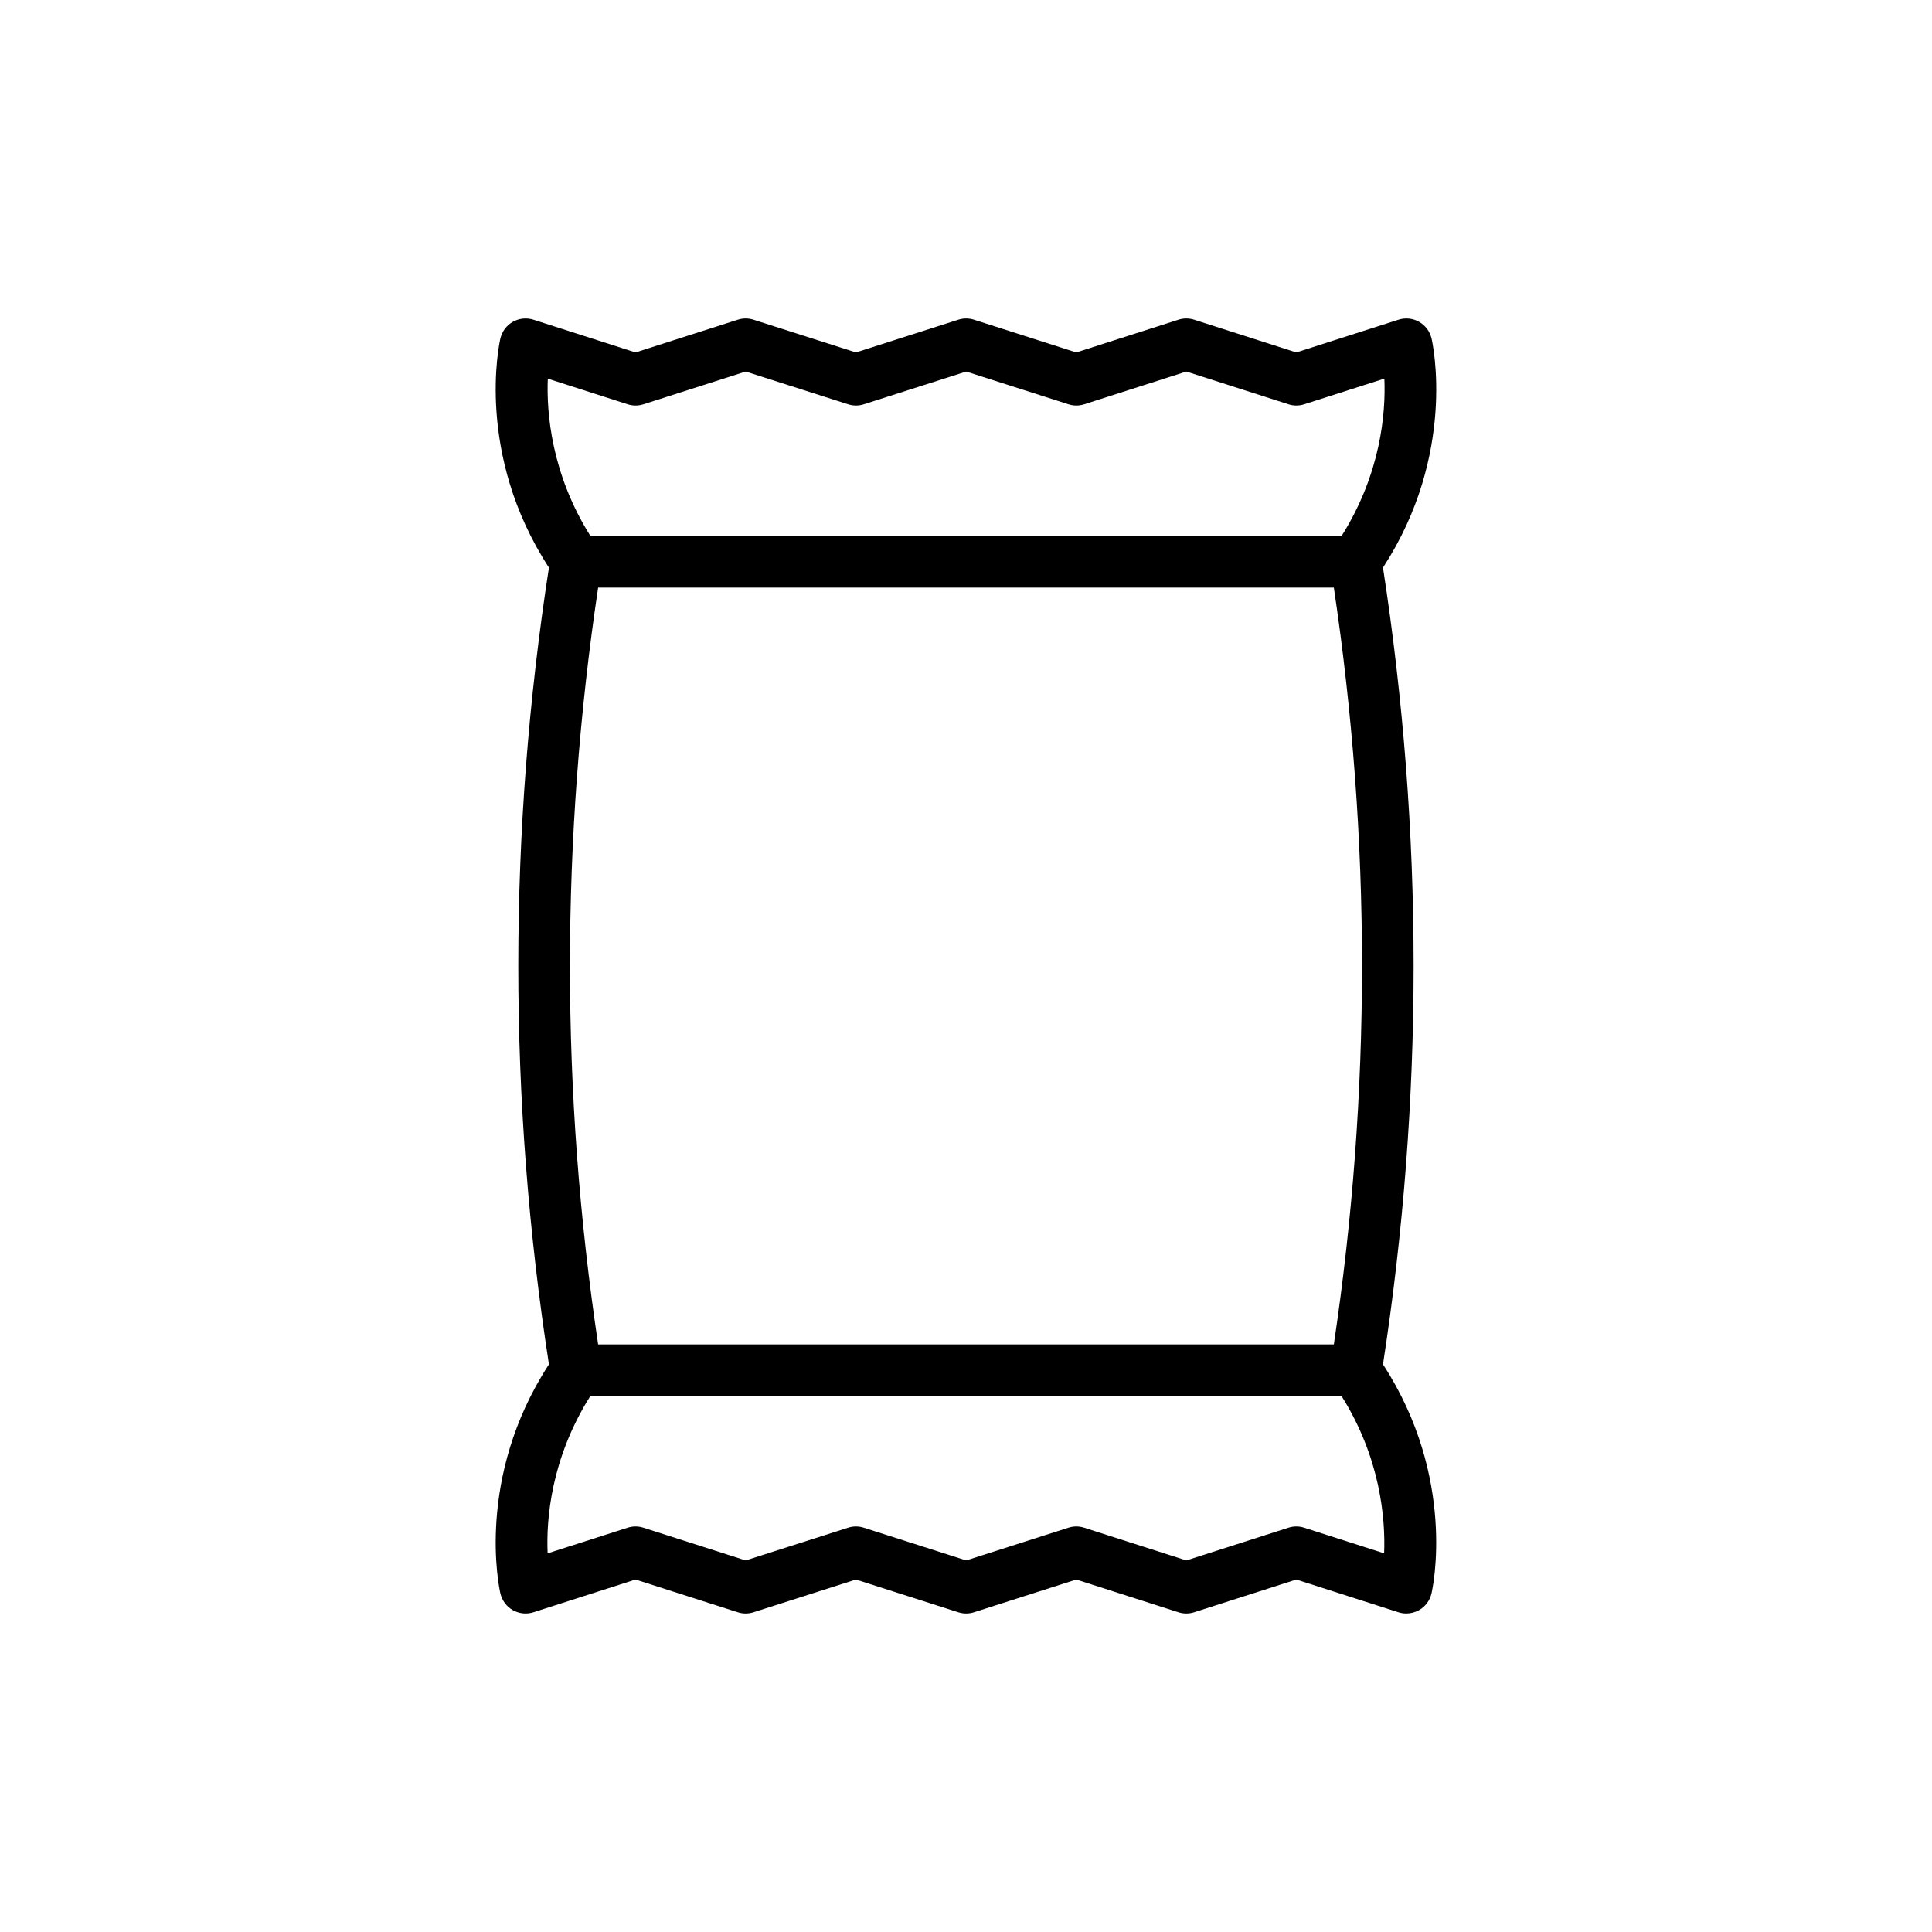 <?xml version="1.0" encoding="UTF-8"?>
<!-- Uploaded to: ICON Repo, www.iconrepo.com, Generator: ICON Repo Mixer Tools -->
<svg fill="#000000" width="800px" height="800px" version="1.1" viewBox="144 144 512 512" xmlns="http://www.w3.org/2000/svg">
 <path d="m523.38 233.71c-0.43-1.871-1.629-3.465-3.297-4.418-1.66-0.945-3.644-1.152-5.477-0.562l-27.074 8.668-27.055-8.668c-1.355-0.441-2.828-0.441-4.184 0l-27.066 8.668-27.094-8.668c-1.355-0.441-2.816-0.441-4.184 0l-27.121 8.668-27.129-8.668c-1.367-0.441-2.828-0.441-4.184 0l-27.102 8.668-27.031-8.668c-1.832-0.59-3.82-0.383-5.484 0.562-1.668 0.953-2.867 2.547-3.297 4.418-0.293 1.27-6.723 30.578 12.871 60.711-10.832 70.074-10.832 141.08 0 211.15-19.598 30.133-13.16 59.453-12.867 60.711 0.438 1.871 1.629 3.473 3.297 4.418 1.664 0.945 3.66 1.152 5.484 0.562l27.027-8.668 27.102 8.668c1.355 0.441 2.816 0.441 4.184 0l27.129-8.668 27.121 8.668c1.367 0.441 2.828 0.441 4.184 0l27.094-8.668 27.066 8.668c1.355 0.441 2.828 0.441 4.184 0l27.055-8.668 27.059 8.668c0.684 0.223 1.387 0.328 2.09 0.328 1.172 0 2.348-0.301 3.387-0.891 1.668-0.945 2.863-2.547 3.297-4.418 0.293-1.262 6.738-30.578-12.859-60.711 10.824-70.074 10.824-141.08 0-211.15 19.602-30.133 13.172-59.445 12.875-60.711zm-25.898 66.004c9.953 66.582 9.953 133.99 0 200.57h-194.97c-9.961-66.574-9.961-133.99 0-200.57zm13.332 255.93-21.188-6.785c-1.355-0.441-2.828-0.441-4.184 0l-27.055 8.668-27.066-8.668c-1.355-0.441-2.828-0.441-4.184 0l-27.094 8.668-27.121-8.668c-1.367-0.441-2.816-0.441-4.184 0l-27.129 8.668-27.102-8.668c-1.367-0.441-2.82-0.441-4.191 0l-21.188 6.789c-0.406-9.059 0.902-25.129 11.289-41.641h199.13c10.309 16.395 11.633 32.535 11.262 41.637zm-11.25-269.66h-199.13c-10.297-16.391-11.633-32.531-11.262-41.633l21.156 6.785c1.367 0.441 2.836 0.441 4.191 0l27.102-8.668 27.129 8.668c1.367 0.441 2.816 0.441 4.184 0l27.121-8.668 27.094 8.668c1.355 0.441 2.828 0.441 4.184 0l27.066-8.668 27.055 8.668c1.355 0.441 2.828 0.441 4.184 0l21.234-6.797c0.391 9.059-0.918 25.133-11.305 41.645z"/>
</svg>